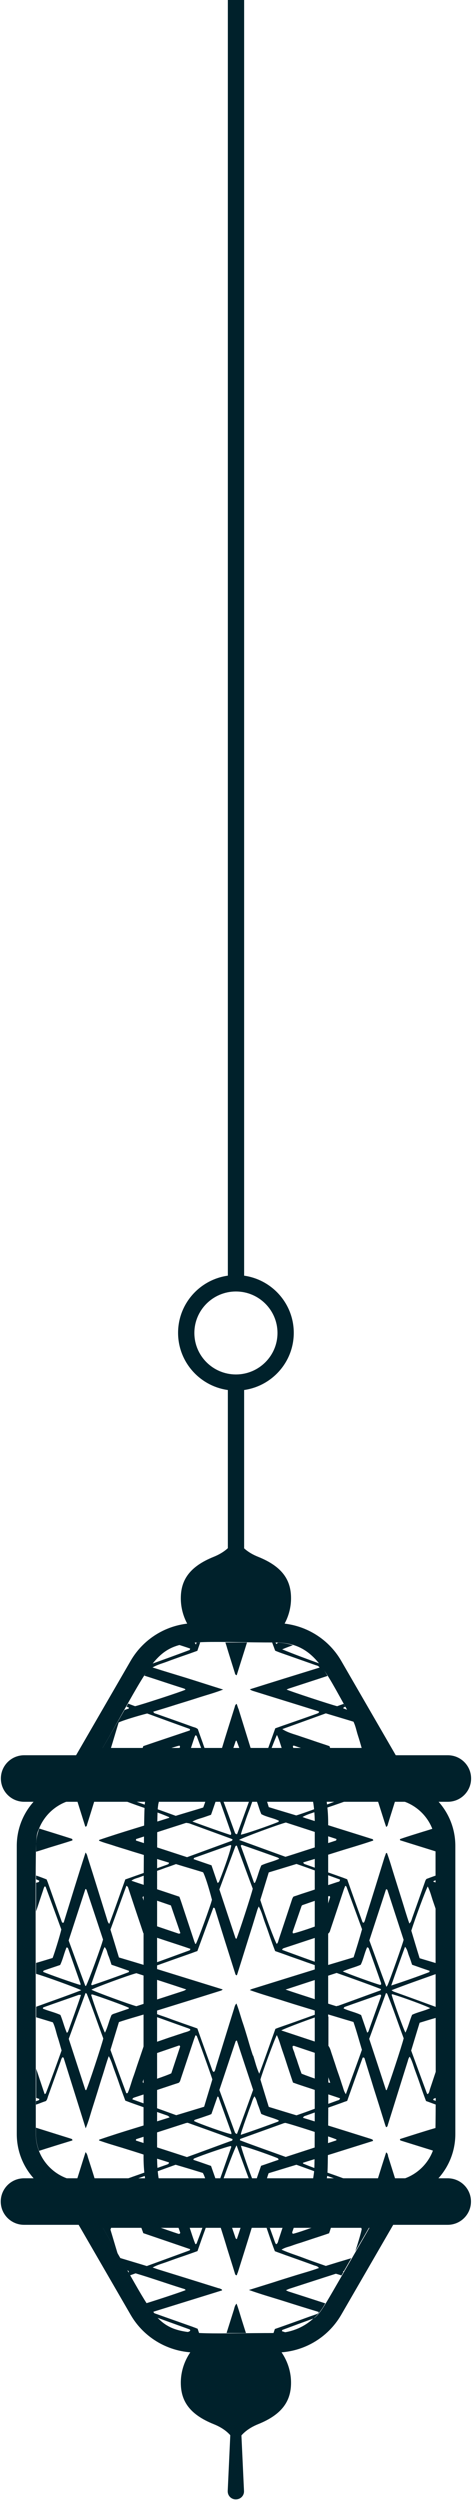 <svg width="71" height="375" viewBox="0 0 71 375" fill="none" xmlns="http://www.w3.org/2000/svg">
<path d="M58.355 266.909H12.511C6.996 266.909 2.517 271.376 2.517 276.877V320.103C2.517 325.624 6.996 330.071 12.511 330.071H58.355C63.87 330.071 68.349 325.604 68.349 320.103V276.877C68.349 271.356 63.87 266.909 58.355 266.909ZM64.985 322.581C63.988 325.273 61.367 327.184 58.336 327.184H46.914C36.411 327.184 29.057 327.184 23.914 327.184H21.86C11.045 327.184 11.944 327.184 11.475 327.106C8.013 326.619 5.373 323.634 5.373 320.103C5.373 272.956 5.177 276.019 5.862 274.282C6.937 271.591 9.558 269.796 12.453 269.796H23.875C34.377 269.796 41.711 269.796 46.855 269.796H48.909C59.783 269.796 58.864 269.796 59.333 269.893C62.775 270.401 65.376 273.366 65.376 276.877C65.376 323.927 65.572 320.923 64.927 322.581H64.985Z" fill="#00212B"/>
<path d="M49.261 302.509C49.261 295.33 49.261 285.869 49.261 273.385C49.261 272.195 49.163 270.966 48.968 269.796H46.914C47.109 270.81 47.246 272.02 47.246 273.385C47.246 285.869 47.246 295.35 47.246 302.509C47.246 324.824 47.246 325.039 47.109 326.053L47.07 326.326C47.031 326.619 46.973 326.911 46.934 327.165H48.987C49.026 326.97 49.046 326.794 49.085 326.599L49.124 326.346C49.241 325.565 49.3 317.613 49.3 302.489L49.261 302.509ZM23.797 270.518C23.836 270.264 23.875 270.03 23.914 269.815H21.86C21.821 269.952 21.821 270.089 21.782 270.225L21.743 270.498C21.613 271.33 21.547 279.497 21.547 294.998C21.547 302.118 21.547 311.423 21.547 323.615C21.547 324.805 21.645 326.034 21.841 327.204H23.894C23.699 326.19 23.581 324.98 23.581 323.615C23.581 311.423 23.581 302.118 23.581 294.998C23.581 272.117 23.581 271.903 23.738 270.81L23.777 270.518H23.797Z" fill="#00212B"/>
<path d="M70.716 266.772C70.716 268.704 69.151 270.264 67.215 270.264H3.632C1.696 270.264 0.131 268.704 0.131 266.772C0.131 264.841 1.696 263.281 3.632 263.281H67.215C69.151 263.281 70.716 264.841 70.716 266.772Z" fill="#00212B"/>
<path d="M70.696 330.227C70.696 332.159 69.132 333.719 67.195 333.719H3.613C1.676 333.719 0.112 332.159 0.112 330.227C0.112 328.296 1.676 326.736 3.613 326.736H67.195C69.132 326.736 70.696 328.296 70.696 330.227Z" fill="#00212B"/>
<path d="M51.217 249.119C49.202 245.627 45.447 243.462 41.398 243.462H29.429C25.381 243.462 21.645 245.608 19.611 249.119L10.36 265.114H60.467L51.217 249.119ZM41.398 246.369C41.398 246.369 41.594 246.369 41.692 246.369C47.207 246.544 48.811 250.679 52.097 256.453L55.422 262.188H15.406C25.83 244.164 22.154 246.369 41.398 246.369Z" fill="#00212B"/>
<path d="M38.739 233.514C35.766 232.324 35.414 230.354 35.414 230.354C35.414 230.354 35.062 232.304 32.089 233.514C28.295 235.035 27.141 237.161 27.141 239.736C27.141 242.038 28.119 244.106 29.644 245.588H41.183C42.689 244.106 43.687 242.038 43.687 239.736C43.687 237.142 42.533 235.035 38.739 233.514Z" fill="#00212B"/>
<path d="M35.414 208.584C30.622 208.584 26.73 204.702 26.73 199.923C26.73 195.144 30.622 191.262 35.414 191.262C40.205 191.262 44.097 195.144 44.097 199.923C44.097 204.702 40.205 208.584 35.414 208.584ZM35.414 193.72C31.971 193.72 29.175 196.51 29.175 199.943C29.175 203.376 31.971 206.165 35.414 206.165C38.856 206.165 41.653 203.376 41.653 199.943C41.653 196.51 38.856 193.72 35.414 193.72Z" fill="#00212B"/>
<path d="M10.36 331.222L19.611 347.218C21.625 350.709 25.381 352.875 29.429 352.875H41.398C45.447 352.875 49.182 350.729 51.217 347.218L60.467 331.222H10.36ZM47.148 347.666C45.701 349.051 43.667 349.949 41.398 349.949C22.799 349.949 25.517 351.509 17.694 338.069L15.445 334.168H55.461C48.185 346.73 48.459 346.535 47.188 347.705L47.148 347.666Z" fill="#00212B"/>
<path d="M32.089 363.623C35.062 364.813 35.414 366.783 35.414 366.783C35.414 366.783 35.766 364.832 38.739 363.623C42.533 362.101 43.687 359.975 43.687 357.4C43.687 355.098 42.689 353.031 41.183 351.548H29.644C28.138 353.031 27.141 355.098 27.141 357.4C27.141 359.994 28.295 362.101 32.089 363.623Z" fill="#00212B"/>
<path d="M36.646 0H34.201V192.491H36.646V0Z" fill="#00212B"/>
<path d="M36.646 207.375H34.201V235.581H36.646V207.375Z" fill="#00212B"/>
<path d="M36.079 361.828L36.626 373.63C36.666 374.312 36.137 374.878 35.453 374.898C34.768 374.937 34.201 374.41 34.182 373.727C34.182 373.688 34.182 373.649 34.182 373.61L34.729 361.809C34.729 361.438 35.062 361.145 35.433 361.165C35.785 361.165 36.059 361.458 36.079 361.809V361.828Z" fill="#00212B"/>
<path d="M10.868 276.058C9.734 276.428 8.561 276.779 7.407 277.13C6.742 277.345 6.077 277.56 5.412 277.755V276.877C5.412 275.96 5.588 275.082 5.901 274.282C7.465 274.77 9.05 275.258 10.634 275.765C10.751 275.804 10.908 275.823 10.868 276.038V276.058Z" fill="#00212B"/>
<path d="M10.868 321.059C9.734 321.41 8.561 321.762 7.407 322.132C6.879 322.288 6.37 322.464 5.862 322.62C5.568 321.84 5.392 321.001 5.392 320.123V319.148C7.133 319.694 8.874 320.24 10.614 320.786C10.732 320.825 10.888 320.845 10.868 321.079V321.059Z" fill="#00212B"/>
<path d="M65.435 319.167V320.103C65.435 320.981 65.279 321.801 64.985 322.581C63.382 322.093 61.797 321.586 60.213 321.098C60.115 321.059 59.998 321.04 60.057 320.845C60.898 320.572 61.778 320.299 62.638 320.025C63.519 319.752 64.379 319.479 65.259 319.226C65.318 319.226 65.376 319.187 65.455 319.167H65.435Z" fill="#00212B"/>
<path d="M65.435 276.877V277.716C63.694 277.169 61.973 276.643 60.252 276.097C60.154 276.058 60.017 276.097 60.037 275.862C61.191 275.453 62.384 275.102 63.557 274.731C64.027 274.595 64.496 274.438 64.946 274.302C65.259 275.102 65.435 275.96 65.435 276.877Z" fill="#00212B"/>
<path d="M36.92 349.949H34.006C34.377 348.778 34.749 347.588 35.12 346.418C35.199 346.145 35.238 345.813 35.512 345.54C35.844 346.437 36.079 347.315 36.353 348.174C36.548 348.778 36.724 349.363 36.92 349.949Z" fill="#00212B"/>
<path d="M12.492 269.815C12.159 269.815 11.827 269.835 11.514 269.893C11.944 271.259 12.374 272.624 12.805 273.99C13.04 273.99 13.04 273.795 13.079 273.658C13.489 272.371 13.88 271.103 14.272 269.815H12.472H12.492ZM33.83 246.369C33.927 246.661 34.025 246.954 34.103 247.246C34.475 248.475 34.866 249.685 35.238 250.894C35.277 251.05 35.296 251.226 35.531 251.284C36.039 249.646 36.568 248.007 37.076 246.369H33.83ZM58.336 269.815H56.614C56.986 270.986 57.358 272.156 57.729 273.327C57.807 273.561 57.886 273.795 57.964 274.029C58.199 273.931 58.199 273.697 58.257 273.522C58.629 272.312 59.02 271.103 59.392 269.893C59.059 269.835 58.707 269.815 58.355 269.815H58.336ZM29.664 259.34C29.448 259.145 29.194 259.106 28.96 259.028C27.141 258.365 25.302 257.721 23.483 257.078C23.307 257.019 23.092 257 23.014 256.746C24.188 256.395 25.341 256.044 26.495 255.673C27.63 255.322 28.784 254.971 29.918 254.6C31.072 254.23 32.245 253.918 33.497 253.43C31.619 252.845 29.879 252.279 28.138 251.733C26.437 251.206 24.715 250.699 22.897 250.114C23.679 249.665 24.442 249.49 25.146 249.216C25.909 248.924 26.652 248.67 27.415 248.397C28.158 248.144 28.881 247.89 29.625 247.617C29.762 247.188 29.918 246.778 30.055 246.349H29.527C29.488 246.447 29.448 246.564 29.409 246.681C29.331 246.583 29.273 246.466 29.214 246.369C28.412 246.369 27.649 246.505 26.906 246.739C27.454 246.915 28.001 247.09 28.549 247.285C28.49 247.422 28.49 247.48 28.451 247.5C26.573 248.202 24.696 248.885 22.799 249.568C22.545 249.88 22.329 250.211 22.114 250.562L21.665 251.343C23.581 251.947 25.498 252.611 27.434 253.215C27.571 253.274 27.747 253.274 27.845 253.449C27.297 253.722 21.156 255.732 20.276 255.927C19.943 255.81 19.591 255.673 19.239 255.537L18.985 255.985C19.142 256.044 19.259 256.102 19.337 256.141C19.376 256.297 19.239 256.317 19.142 256.336C19.005 256.395 18.848 256.434 18.692 256.492L15.406 262.188H16.658C17.049 260.92 17.42 259.633 17.812 258.365C18.34 258.092 20.687 257.37 22.095 257.019C24.168 257.78 26.3 258.56 28.431 259.321C28.471 259.321 28.49 259.399 28.529 259.438C28.51 259.496 28.49 259.574 28.451 259.574C26.143 260.355 23.835 261.116 21.508 261.915C21.469 262.013 21.449 262.091 21.41 262.188H25.733C26.28 262.013 26.73 261.876 26.945 261.837C26.965 261.896 27.023 261.935 27.023 261.974C27.004 262.052 26.984 262.11 26.965 262.188H28.666C28.803 261.759 28.94 261.35 29.077 260.94C29.155 260.706 29.214 260.472 29.351 260.277C29.429 260.335 29.507 260.355 29.527 260.394C29.742 260.998 29.977 261.603 30.192 262.188H30.7C30.602 261.935 30.505 261.662 30.426 261.408C30.172 260.706 29.918 260.004 29.683 259.321L29.664 259.34ZM35.766 256.278C35.688 256.044 35.609 255.81 35.531 255.576C35.257 255.712 35.277 255.946 35.199 256.161C34.573 258.17 33.927 260.179 33.321 262.208H35.023C35.14 261.857 35.257 261.525 35.375 261.174C35.375 261.135 35.453 261.115 35.492 261.076C35.551 261.213 35.707 261.623 35.922 262.208H37.624C37.017 260.238 36.392 258.248 35.785 256.278H35.766ZM52.097 256.453C51.92 256.395 51.725 256.317 51.529 256.258C51.569 256.18 51.569 256.102 51.608 256.083C51.686 256.063 51.764 256.024 51.842 256.005L51.588 255.576C51.256 255.693 50.923 255.81 50.61 255.927C49.652 255.693 43.55 253.683 43.022 253.43C43.139 253.371 43.217 253.332 43.315 253.293C45.271 252.65 47.227 252.025 49.163 251.382L48.694 250.582C48.478 250.211 48.244 249.86 47.97 249.529C46.112 248.865 44.234 248.163 42.357 247.402C42.885 247.168 43.432 246.973 43.961 246.778C43.237 246.544 42.474 246.408 41.692 246.388C41.653 246.466 41.594 246.544 41.516 246.603C41.457 246.544 41.398 246.486 41.379 246.408C41.379 246.408 41.379 246.388 41.379 246.369H40.851C40.851 246.369 40.91 246.544 40.949 246.642C41.066 246.954 41.183 247.266 41.301 247.597C41.516 247.695 41.75 247.773 41.985 247.871C43.745 248.495 45.486 249.099 47.246 249.724C47.481 249.821 47.794 249.821 47.97 250.133C44.489 251.206 41.027 252.279 37.506 253.391C37.721 253.566 37.937 253.625 38.132 253.683C41.125 254.62 44.117 255.537 47.109 256.473C47.364 256.551 47.618 256.629 47.892 256.727C47.892 256.922 47.755 256.961 47.637 257.019C46.073 257.585 44.489 258.131 42.924 258.677C42.396 258.853 41.887 259.048 41.32 259.243C40.968 260.218 40.616 261.213 40.264 262.188H40.773C41.144 261.233 41.457 260.452 41.574 260.238C41.887 260.881 42.063 261.545 42.279 262.188H44.019C44 262.071 43.961 261.974 43.961 261.915C44.019 261.837 44.097 261.818 44.176 261.857C44.508 261.974 44.841 262.091 45.173 262.188H49.554C49.554 262.188 49.495 262.013 49.456 261.915C48.654 261.642 47.852 261.389 47.07 261.116C46.288 260.842 45.486 260.589 44.704 260.316C43.921 260.062 43.12 259.848 42.376 259.36C44.547 258.58 46.699 257.799 48.909 257C50.258 257.409 51.647 257.819 53.055 258.248C53.387 258.911 53.505 259.653 53.739 260.355C53.935 260.959 54.111 261.564 54.287 262.188H55.461L52.136 256.453H52.097ZM13.235 323.712C13.137 323.42 13.118 323.108 12.844 322.815C12.374 324.278 11.944 325.702 11.494 327.106C11.827 327.145 12.159 327.184 12.492 327.184H14.33C13.978 326.014 13.607 324.863 13.235 323.712ZM16.579 334.441C16.619 334.343 16.658 334.226 16.697 334.109H15.406L17.655 338.011C17.284 336.84 16.951 335.65 16.579 334.441ZM65.435 281.324C64.966 281.48 64.496 281.656 64.027 281.832C63.851 282.007 63.812 282.222 63.733 282.436C63.127 284.172 62.501 285.928 61.876 287.683C61.778 287.957 61.739 288.269 61.445 288.522C61.015 287.313 60.682 286.123 60.311 284.953C59.939 283.782 59.587 282.631 59.216 281.461C58.844 280.29 58.512 279.081 58.081 277.93C57.847 277.969 57.905 278.145 57.847 278.242C57.807 278.34 57.768 278.457 57.729 278.554C56.791 281.597 55.852 284.621 54.893 287.664C54.815 287.918 54.756 288.191 54.62 288.386C54.522 288.386 54.483 288.386 54.483 288.386C54.424 288.327 54.385 288.249 54.365 288.171C53.602 286.084 52.859 284.016 52.116 281.89C51.901 281.812 51.666 281.714 51.451 281.636C49.593 280.973 47.735 280.33 45.897 279.666C45.74 279.608 45.564 279.588 45.525 279.354C46.699 279.003 47.852 278.652 49.006 278.281C50.2 277.911 51.392 277.521 52.586 277.169C53.739 276.818 54.893 276.467 56.028 276.077C56.008 275.823 55.832 275.843 55.715 275.804C53.446 275.082 51.158 274.38 48.889 273.658C47.989 273.385 47.09 273.112 46.19 272.819C45.955 272.761 45.721 272.663 45.408 272.546C46.151 272.117 46.914 271.942 47.637 271.669C48.381 271.376 49.143 271.122 49.906 270.869C50.63 270.615 51.373 270.362 52.116 270.089C52.155 270.011 52.175 269.932 52.214 269.854H51.158C50.356 270.245 45.466 272.02 44.469 272.312C43.12 271.903 41.731 271.493 40.342 271.064C40.225 270.654 40.088 270.264 39.971 269.854H38.406C38.739 270.615 38.895 271.376 39.227 272.117C40.029 272.566 41.007 272.683 41.868 273.112C41.829 273.21 41.809 273.268 41.77 273.288C40.186 273.931 36.88 275.063 36.157 275.199C36.294 274.536 36.568 273.931 36.763 273.327C36.978 272.663 37.213 272.02 37.467 271.376C37.643 270.908 37.8 270.401 38.015 269.874H37.506C36.88 271.61 36.235 273.366 35.59 275.121C35.355 275.141 35.316 275.004 35.257 274.887C34.651 273.229 34.045 271.552 33.419 269.874H32.91C33.517 271.571 34.103 273.249 34.69 274.926C34.71 275.004 34.69 275.082 34.69 275.141C34.651 275.238 34.592 275.238 34.534 275.219C32.695 274.614 30.876 273.951 28.881 273.229C29.488 272.898 29.938 272.8 30.368 272.663C30.798 272.527 31.209 272.371 31.678 272.215C31.952 271.454 32.206 270.674 32.48 269.893H30.935C30.759 270.459 30.583 270.908 30.505 271.122C29.194 271.532 27.825 271.922 26.378 272.371C24.188 271.571 21.997 270.791 19.826 270.011C19.826 269.952 19.846 269.913 19.865 269.913H18.692C18.692 269.913 18.75 270.05 18.77 270.128C21 271.025 23.229 271.63 25.381 272.566C25.381 272.566 25.381 272.605 25.42 272.663C21.919 273.775 18.359 274.79 14.898 275.98C14.898 275.98 14.878 276.019 14.858 276.097C15.523 276.389 16.247 276.565 16.951 276.799C17.636 277.033 18.32 277.228 19.005 277.443C19.728 277.677 20.432 277.891 21.156 278.106C21.84 278.32 22.525 278.535 23.229 278.73C23.933 278.964 24.657 279.179 25.361 279.393C25.361 279.588 25.224 279.647 25.107 279.686C23.542 280.251 21.977 280.798 20.413 281.344C19.885 281.539 19.376 281.714 18.809 281.91C18.007 284.114 17.264 286.318 16.403 288.581C16.188 288.366 16.149 288.152 16.09 287.957C15.132 284.894 14.193 281.832 13.216 278.769C13.118 278.496 13.098 278.164 12.844 277.872C11.69 281.422 10.634 284.933 9.558 288.386C9.343 288.444 9.304 288.347 9.265 288.23C9.05 287.625 8.835 287.04 8.619 286.435C8.15 285.109 7.681 283.782 7.211 282.456C7.153 282.28 7.074 282.105 6.996 281.91C6.468 281.695 5.94 281.5 5.412 281.324V281.89C5.647 281.988 5.823 282.066 5.901 282.105C5.862 282.378 5.627 282.339 5.471 282.397C5.471 282.397 5.431 282.397 5.412 282.397V286.708C5.764 285.674 6.096 284.64 6.448 283.607C6.527 283.373 6.566 283.138 6.722 282.943C6.781 282.982 6.859 283.002 6.859 283.041C7.661 285.187 8.443 287.352 9.206 289.42C8.971 290.434 8.13 293.126 7.896 293.692C7.094 293.926 6.253 294.199 5.412 294.433V296.071C6.468 296.344 11.318 298.1 12.198 298.529C9.891 299.426 7.661 300.187 5.431 301.007V302.587C6.272 302.84 7.094 303.094 7.935 303.347C8.267 304.011 8.404 304.752 8.619 305.454C8.854 306.137 9.03 306.839 9.245 307.561C8.482 309.706 7.7 311.872 6.879 313.998C6.879 314.037 6.781 314.056 6.703 314.115C6.272 312.847 5.862 311.579 5.431 310.311V314.681C5.588 314.739 5.744 314.778 5.901 314.837C5.901 314.837 5.901 314.895 5.901 314.915C5.862 314.954 5.862 315.012 5.803 315.032C5.666 315.09 5.529 315.129 5.392 315.168V315.695C5.686 315.597 5.999 315.48 6.292 315.363C6.507 315.285 6.722 315.207 6.898 315.149C7.094 314.934 7.133 314.681 7.211 314.447C7.837 312.71 8.463 310.955 9.089 309.219C9.167 308.985 9.226 308.751 9.363 308.595C9.46 308.595 9.48 308.595 9.499 308.634C9.519 308.634 9.558 308.673 9.558 308.692C10.634 312.145 11.729 315.597 12.863 319.245C13.294 318.211 13.528 317.295 13.802 316.417C14.076 315.558 14.35 314.681 14.624 313.803C14.898 312.906 15.171 312.008 15.465 311.111C15.739 310.253 15.973 309.375 16.325 308.419C16.756 309.16 16.931 309.921 17.205 310.623C17.479 311.365 17.753 312.125 18.007 312.886C18.261 313.608 18.535 314.349 18.809 315.09C19.318 315.285 19.846 315.48 20.354 315.656C21.801 316.163 23.268 316.69 24.735 317.197C24.97 317.295 25.263 317.314 25.459 317.607C21.919 318.738 18.379 319.733 14.898 320.942C14.898 320.942 14.898 320.981 14.858 321.059C15.993 321.469 17.147 321.801 18.3 322.152C19.494 322.522 20.687 322.893 21.88 323.283C23.053 323.634 24.207 323.985 25.361 324.356C25.361 324.571 25.224 324.61 25.087 324.668C23.366 325.273 21.645 325.897 19.924 326.502C19.552 326.638 19.2 326.755 18.79 326.911C18.75 327.028 18.711 327.145 18.672 327.243H19.963C19.963 327.243 19.924 327.243 19.904 327.243C19.885 327.243 19.865 327.204 19.865 327.184C19.846 327.126 19.865 327.067 19.904 327.048C22.075 326.268 24.227 325.468 26.358 324.707C27.767 325.117 29.116 325.526 30.446 325.936C30.583 326.151 30.779 326.658 30.974 327.282H32.519C32.226 326.443 31.952 325.663 31.678 324.883C30.779 324.571 29.898 324.258 29.018 323.966C29.057 323.868 29.077 323.81 29.096 323.79C30.309 323.264 34.025 321.996 34.631 321.898C34.729 321.957 34.729 322.035 34.69 322.113C34.084 323.829 33.477 325.565 32.871 327.282H33.38C34.045 325.37 35.199 322.308 35.511 321.801C36.196 323.673 36.861 325.468 37.526 327.282H38.054C37.467 325.877 36.294 322.503 36.176 321.859C36.822 321.957 39.951 323.029 41.653 323.712C41.731 323.751 41.79 323.79 41.809 323.966C40.929 324.258 40.069 324.57 39.188 324.863C38.915 325.643 38.66 326.385 38.406 327.145C38.406 327.184 38.386 327.243 38.367 327.282H39.912C39.99 327.048 40.049 326.814 40.127 326.56C40.186 326.365 40.245 326.19 40.323 325.975C41.692 325.565 43.061 325.136 44.489 324.707C46.64 325.487 48.811 326.268 50.982 327.048C50.982 327.165 50.982 327.243 50.923 327.282H52.194C52.155 327.165 52.116 327.067 52.077 326.95C49.886 326.092 47.657 325.448 45.506 324.531C45.506 324.531 45.486 324.492 45.466 324.414C47.227 323.849 49.006 323.342 50.767 322.776C52.507 322.23 54.248 321.684 55.989 321.137C55.989 320.903 55.832 320.903 55.715 320.845C53.602 320.182 51.49 319.518 49.358 318.855C48.283 318.523 47.188 318.192 46.112 317.86C45.897 317.802 45.682 317.724 45.486 317.665C45.564 317.412 45.76 317.392 45.936 317.334C47.735 316.69 49.535 316.046 51.353 315.402C51.588 315.305 51.823 315.227 52.116 315.129C52.879 312.964 53.661 310.779 54.444 308.634C54.698 308.575 54.717 308.731 54.756 308.868C55.187 310.292 55.636 311.716 56.067 313.14C56.634 314.915 57.182 316.67 57.729 318.445C57.788 318.66 57.866 318.875 57.944 319.07C58.179 319.031 58.179 318.855 58.218 318.719C59.216 315.558 60.194 312.379 61.191 309.219C61.269 308.985 61.289 308.731 61.504 308.497C61.895 309.18 62.071 309.941 62.345 310.662C62.619 311.404 62.892 312.164 63.147 312.925C63.401 313.666 63.655 314.388 63.949 315.149C64.457 315.324 64.946 315.519 65.455 315.695V315.149C65.259 315.071 65.103 315.012 65.005 314.973C65.063 314.876 65.063 314.856 65.083 314.837C65.083 314.817 65.122 314.778 65.142 314.778C65.24 314.739 65.337 314.72 65.455 314.681V310.623C65.142 311.54 64.848 312.457 64.535 313.374C64.457 313.627 64.438 313.92 64.203 314.115C64.164 314.076 64.105 314.076 64.086 314.017C63.284 311.872 62.501 309.706 61.719 307.58C62.149 306.176 62.56 304.791 62.99 303.406C63.812 303.152 64.633 302.899 65.455 302.665V301.046C63.382 300.285 61.25 299.505 59.118 298.744C59.02 298.705 58.922 298.627 58.766 298.529C61.015 297.651 63.225 296.891 65.455 296.091V294.472C64.633 294.218 63.812 293.984 62.99 293.731C62.56 292.346 62.149 290.961 61.739 289.595C62.345 287.684 63.851 283.626 64.203 282.963C64.594 283.724 64.77 284.543 65.044 285.304C65.181 285.694 65.318 286.103 65.455 286.513V282.397C65.318 282.339 65.181 282.3 65.063 282.261C65.063 282.261 65.063 282.202 65.044 282.183C65.122 282.144 65.279 282.066 65.474 281.988V281.441L65.435 281.324ZM57.944 283.392C58.101 283.373 58.16 283.47 58.179 283.568C58.981 286.045 59.783 288.503 60.585 290.961C60.487 291.487 58.531 296.988 58.179 297.768C58.14 297.846 58.081 297.905 58.003 298.022C57.103 295.681 56.301 293.379 55.441 291.058C56.282 288.464 57.123 285.928 57.944 283.392ZM55.128 292.092C55.324 292.131 55.363 292.248 55.402 292.385C56.008 294.082 56.614 295.759 57.201 297.456C57.221 297.534 57.201 297.612 57.201 297.69C57.142 297.69 57.084 297.729 57.045 297.729C56.008 297.437 52.136 296.032 51.451 295.701C52.41 295.272 53.29 295.096 54.15 294.706C54.561 293.867 54.717 292.931 55.108 292.092H55.128ZM37.956 308.302C37.663 307.444 37.409 306.566 37.154 305.688C36.9 304.849 36.646 303.991 36.352 303.152C36.079 302.294 35.844 301.416 35.492 300.519C35.218 300.792 35.199 301.124 35.101 301.397C34.201 304.264 33.321 307.151 32.421 310.038C32.343 310.292 32.304 310.565 32.148 310.76C32.069 310.76 32.03 310.76 32.011 310.76C31.971 310.701 31.913 310.623 31.874 310.545C31.131 308.478 30.368 306.39 29.625 304.264C28.921 304.011 28.177 303.757 27.454 303.503C26.71 303.23 25.948 302.977 25.185 302.684C24.461 302.411 23.718 302.216 23.053 301.884C23.053 301.806 23.034 301.787 23.053 301.767C23.053 301.748 23.092 301.728 23.112 301.728C23.151 301.709 23.21 301.689 23.268 301.67C26.554 300.655 29.82 299.641 33.106 298.607C33.164 298.607 33.204 298.568 33.262 298.549C33.282 298.549 33.301 298.51 33.438 298.412C29.918 297.32 26.495 296.266 23.053 295.194C23.053 294.959 23.229 294.94 23.366 294.881C25.204 294.218 27.023 293.575 28.862 292.931C29.116 292.833 29.37 292.736 29.625 292.658C30.426 290.473 31.209 288.327 32.011 286.182C32.011 286.182 32.05 286.162 32.069 286.142C32.284 286.182 32.265 286.377 32.324 286.513C32.969 288.6 33.614 290.688 34.279 292.775C34.612 293.828 34.944 294.881 35.277 295.935C35.316 296.071 35.336 296.208 35.472 296.286C35.629 296.286 35.59 296.149 35.629 296.071C35.668 295.993 35.688 295.915 35.707 295.837C36.45 293.496 37.174 291.136 37.917 288.795C38.152 288.035 38.386 287.254 38.621 286.494C38.66 286.338 38.739 286.201 38.836 285.967C39.267 286.708 39.443 287.469 39.697 288.191C39.971 288.932 40.245 289.693 40.499 290.453C40.753 291.175 41.007 291.916 41.301 292.658C42.024 292.911 42.767 293.165 43.491 293.438C44.254 293.711 45.017 293.965 45.76 294.238C46.483 294.511 47.227 294.706 47.911 295.057C47.911 295.116 47.911 295.135 47.911 295.155C47.911 295.174 47.872 295.194 47.852 295.213C47.716 295.252 47.598 295.311 47.461 295.35C44.254 296.344 41.046 297.339 37.858 298.334C37.78 298.354 37.702 298.393 37.624 298.432C37.604 298.432 37.585 298.471 37.506 298.51C39.247 299.134 41.007 299.622 42.748 300.187C44.449 300.733 46.17 301.241 47.892 301.767C47.872 301.982 47.735 302.021 47.618 302.079C46.836 302.352 46.053 302.645 45.271 302.918C44.156 303.328 43.022 303.718 41.907 304.108C41.731 304.167 41.555 304.245 41.34 304.323C40.538 306.527 39.795 308.731 38.915 311.052C38.484 310.097 38.289 309.219 38.015 308.361L37.956 308.302ZM39.208 317.08C40.088 317.49 41.007 317.665 41.848 318.055C41.809 318.153 41.79 318.231 41.75 318.231C39.912 318.914 38.074 319.577 36.137 320.221C36.235 319.655 36.45 319.206 36.587 318.738C36.763 318.231 36.939 317.743 37.115 317.256C37.272 316.787 37.448 316.319 37.624 315.851C37.8 315.402 37.898 314.915 38.191 314.447C38.523 314.876 38.562 315.344 38.739 315.773C38.915 316.202 39.051 316.651 39.208 317.08ZM32.812 314.583C33.458 316.358 34.084 318.114 34.729 319.889C34.749 319.967 34.729 320.045 34.729 320.123C34.025 320.025 29.82 318.523 29.136 318.153C29.136 318.016 29.233 317.977 29.331 317.938C29.996 317.724 30.642 317.509 31.306 317.275C31.443 317.236 31.561 317.178 31.737 317.099C32.03 316.241 32.343 315.363 32.656 314.466C32.754 314.525 32.812 314.544 32.832 314.583H32.812ZM20.471 300.929C19.435 300.655 14.33 298.783 13.724 298.451C14.291 298.12 19.259 296.286 20.471 295.974C22.897 296.754 25.4 297.554 27.962 298.412C27.786 298.51 27.708 298.568 27.61 298.607C25.204 299.387 22.818 300.168 20.471 300.929ZM31.717 279.783C30.818 279.471 29.938 279.179 29.057 278.867C29.096 278.769 29.116 278.691 29.155 278.671C30.935 278.047 32.695 277.404 34.475 276.779C34.534 276.76 34.631 276.721 34.71 276.818C34.631 277.462 33.81 279.92 32.93 282.124C32.891 282.241 32.832 282.378 32.656 282.436C32.343 281.558 32.05 280.661 31.737 279.764L31.717 279.783ZM38.113 282.358C37.448 280.505 36.802 278.671 36.137 276.857C36.255 276.682 36.372 276.74 36.45 276.779C38.191 277.384 39.951 278.008 41.692 278.632C41.75 278.652 41.79 278.691 41.926 278.808C41.007 279.237 40.069 279.393 39.227 279.803C38.836 280.661 38.66 281.597 38.269 282.417C38.191 282.417 38.171 282.417 38.152 282.417C38.132 282.417 38.113 282.378 38.093 282.358H38.113ZM46.777 299.719C45.525 299.309 44.273 298.919 42.865 298.432C45.545 297.554 48.048 296.735 50.532 295.935C52.781 296.735 54.991 297.515 57.182 298.354C57.182 298.568 57.025 298.588 56.908 298.627C54.854 299.368 52.801 300.129 50.747 300.87C50.688 300.87 50.63 300.87 50.493 300.929C49.3 300.577 48.048 300.129 46.777 299.719ZM51.569 283.529C51.647 283.295 51.745 283.08 51.823 282.865C51.921 282.924 51.979 282.943 51.999 282.982C52.781 285.109 53.563 287.235 54.346 289.381C53.955 290.785 53.524 292.19 53.075 293.594C51.686 294.023 50.336 294.413 48.928 294.842C46.757 294.101 44.547 293.282 42.357 292.482C42.357 292.404 42.376 292.385 42.396 292.365C42.396 292.346 42.435 292.326 42.435 292.307C42.474 292.268 42.533 292.248 42.572 292.229C44.841 291.487 47.09 290.727 49.28 290.024C49.515 289.829 49.535 289.634 49.593 289.459C50.258 287.488 50.904 285.518 51.569 283.548V283.529ZM43.921 289.79C44.371 288.483 44.821 287.196 45.271 285.889C45.271 285.869 45.31 285.83 45.369 285.772C46.699 285.304 48.068 284.836 49.456 284.387C49.515 284.484 49.554 284.523 49.554 284.562C49.143 285.928 48.654 287.274 48.205 288.6C47.364 288.99 44.586 289.907 44.019 290.005C43.921 289.966 43.921 289.868 43.941 289.79H43.921ZM51.021 281.968C51.021 282.261 50.806 282.261 50.649 282.3C48.83 282.904 47.031 283.509 45.212 284.094C44.821 284.231 44.43 284.367 44.058 284.484C43.882 284.699 43.824 284.953 43.745 285.187C43.12 287.079 42.494 288.971 41.868 290.844C41.77 291.097 41.77 291.39 41.535 291.585C41.164 290.961 39.873 287.469 39.071 284.992C39.501 283.626 39.912 282.241 40.342 280.856C41.75 280.427 43.12 280.017 44.508 279.588C46.699 280.349 48.889 281.149 51.04 281.929L51.021 281.968ZM42.944 273.385C45.427 274.185 47.97 275.024 50.493 275.843C50.532 276.097 50.356 276.097 50.239 276.136C48.224 276.799 46.19 277.443 44.156 278.106C43.726 278.242 43.315 278.379 42.846 278.515C40.577 277.696 38.289 276.857 35.883 275.98C36.607 275.57 41.848 273.639 42.944 273.366V273.385ZM35.336 276.935C35.336 276.935 35.414 276.857 35.453 276.838C35.472 276.838 35.511 276.838 35.511 276.838C35.531 276.838 35.57 276.877 35.57 276.896C36.372 279.042 37.154 281.207 37.937 283.295C37.8 283.997 35.766 290.239 35.492 290.824C35.453 290.785 35.375 290.766 35.355 290.727C34.553 288.327 33.751 285.908 32.93 283.412C33.732 281.227 34.534 279.081 35.336 276.935ZM20.413 276.058C20.374 275.823 20.511 275.823 20.648 275.784C22.858 275.063 25.068 274.341 27.278 273.639C27.493 273.561 27.708 273.502 27.943 273.424C28.079 273.444 28.256 273.463 28.412 273.502C30.485 274.263 32.578 275.024 34.651 275.784C34.729 275.804 34.807 275.862 34.925 275.921C34.846 276.038 34.827 276.097 34.788 276.116C32.558 276.935 30.309 277.755 28.079 278.574C25.498 277.735 22.955 276.896 20.413 276.077V276.058ZM20.902 281.597C21.254 281.461 21.625 281.324 21.997 281.207C22.369 281.071 22.721 280.934 23.092 280.798C23.464 280.661 23.816 280.544 24.188 280.408C24.559 280.271 24.911 280.134 25.283 280.017C25.654 279.881 26.006 279.764 26.417 279.608C27.806 280.037 29.155 280.427 30.485 280.837C30.798 281.422 31.306 283.002 31.815 284.953C31.659 285.694 29.742 290.961 29.409 291.565C29.233 291.604 29.273 291.448 29.233 291.37C29.175 291.273 29.155 291.175 29.116 291.058C28.49 289.166 27.864 287.274 27.238 285.382C27.141 285.089 27.043 284.816 26.926 284.504C25.713 284.094 24.54 283.704 23.366 283.314C22.193 282.924 21.019 282.553 19.728 282.105C20.159 281.773 20.55 281.734 20.902 281.597ZM27.102 289.966C26.984 290.005 26.906 290.063 26.828 290.044C25.498 289.595 24.168 289.147 22.799 288.678C22.29 287.254 21.84 285.908 21.391 284.582C21.488 284.445 21.547 284.406 21.645 284.445C22.975 284.894 24.305 285.343 25.654 285.811C26.124 287.215 26.613 288.581 27.082 289.985L27.102 289.966ZM18.965 282.865C19.22 282.963 19.239 283.158 19.298 283.334C19.904 285.167 20.511 287.001 21.136 288.834C21.254 289.205 21.391 289.576 21.508 289.966C22.701 290.356 23.875 290.766 25.068 291.156C26.241 291.546 27.415 291.916 28.588 292.326C28.529 292.463 28.51 292.521 28.471 292.541C26.339 293.321 24.207 294.101 22.056 294.881C20.667 294.452 19.298 294.043 17.851 293.614C17.42 292.19 17.01 290.824 16.579 289.439C17.381 287.254 18.164 285.07 18.965 282.885V282.865ZM16.267 293.34C16.442 293.77 16.579 294.218 16.736 294.706C17.616 294.998 18.477 295.311 19.376 295.623C19.337 295.72 19.337 295.798 19.317 295.818C17.479 296.52 15.641 297.164 13.802 297.788C13.744 297.729 13.724 297.729 13.704 297.69C13.704 297.671 13.704 297.632 13.704 297.612C14.291 295.915 14.898 294.238 15.484 292.541C15.523 292.385 15.621 292.248 15.699 292.053C16.071 292.443 16.09 292.95 16.267 293.36V293.34ZM12.081 297.749C11.201 297.515 7.172 296.091 6.488 295.779C6.468 295.642 6.546 295.584 6.664 295.545C7.446 295.272 8.228 295.018 9.03 294.745C9.441 293.906 9.617 292.97 9.988 292.112C10.145 292.112 10.204 292.209 10.243 292.307C10.849 294.043 11.475 295.798 12.081 297.534C12.101 297.573 12.081 297.632 12.081 297.768V297.749ZM10.301 291.078C11.142 288.483 11.983 285.928 12.824 283.334C12.903 283.392 12.961 283.392 12.981 283.431C13.822 285.947 14.643 288.444 15.465 290.922C15.249 291.858 13.235 297.339 12.903 297.885C12.883 297.885 12.863 297.905 12.844 297.885C12.824 297.885 12.805 297.846 12.785 297.827C11.944 295.564 11.123 293.321 10.301 291.058V291.078ZM10.028 304.908C9.636 304.011 9.441 303.113 9.069 302.235C8.228 301.845 7.289 301.65 6.448 301.299C6.429 301.182 6.468 301.124 6.546 301.085C8.287 300.46 10.047 299.856 11.807 299.231C11.886 299.212 11.964 299.231 12.159 299.231C11.534 301.124 10.868 302.918 10.223 304.713C10.204 304.791 10.125 304.83 10.028 304.947V304.908ZM12.922 313.51C12.922 313.51 12.883 313.51 12.863 313.51C12.844 313.51 12.824 313.471 12.805 313.452C11.983 310.935 11.162 308.419 10.321 305.825C11.142 303.562 11.983 301.26 12.844 298.939C12.922 298.997 13 299.017 13.02 299.056C13.92 301.28 14.682 303.562 15.504 305.766C15.308 306.644 13.196 313.062 12.942 313.51H12.922ZM15.758 304.908C15.425 304.284 13.998 300.382 13.685 299.212C13.724 299.212 13.783 299.153 13.822 299.153C14.858 299.446 18.829 300.889 19.337 301.163C19.376 301.319 19.22 301.338 19.142 301.358C18.516 301.572 17.89 301.787 17.264 302.001C17.068 302.06 16.892 302.118 16.736 302.255C16.364 303.094 16.188 304.03 15.758 304.888V304.908ZM19.005 313.998C19.005 313.998 18.946 313.959 18.946 313.939C18.144 311.794 17.362 309.628 16.579 307.483C17.01 306.078 17.42 304.713 17.851 303.308C19.22 302.84 20.608 302.47 21.938 302.06H22.075C22.075 302.06 22.134 302.06 22.153 302.06C24.129 302.762 26.104 303.484 28.099 304.186C28.236 304.225 28.353 304.284 28.49 304.342C28.51 304.342 28.529 304.381 28.549 304.401C28.549 304.401 28.549 304.459 28.568 304.518C28.256 304.752 27.825 304.81 27.454 304.947C27.062 305.083 26.671 305.2 26.28 305.337C25.889 305.474 25.478 305.591 25.107 305.727C24.715 305.864 24.324 306 23.933 306.137C23.542 306.273 23.131 306.39 22.76 306.507C22.369 306.644 21.977 306.78 21.567 306.917C21.293 307.717 21.039 308.497 20.765 309.277C20.491 310.058 20.256 310.857 19.963 311.638C19.689 312.418 19.494 313.218 19.161 313.959C19.102 313.959 19.063 313.978 19.063 313.959L19.005 313.998ZM27.043 306.976C26.593 308.341 26.143 309.687 25.713 310.994C25.009 311.345 22.173 312.301 21.528 312.437C21.43 312.398 21.41 312.301 21.43 312.223C21.88 310.896 22.329 309.55 22.779 308.224C24.188 307.736 25.576 307.268 26.926 306.8C26.984 306.898 27.043 306.937 27.043 306.976ZM19.885 314.934C19.885 314.7 20.022 314.681 20.159 314.622C21.997 314.017 23.835 313.413 25.693 312.789C26.085 312.652 26.476 312.535 26.828 312.418C27.023 312.262 27.062 312.067 27.121 311.872C27.786 309.902 28.431 307.931 29.096 305.961C29.175 305.727 29.253 305.513 29.351 305.278C29.429 305.337 29.488 305.337 29.527 305.376C29.722 305.786 31.717 311.345 31.874 311.911C31.483 313.237 31.052 314.622 30.642 316.007C29.233 316.436 27.864 316.846 26.456 317.275C24.285 316.495 22.114 315.695 19.924 314.915L19.885 314.934ZM34.612 321.157C33.106 321.703 31.6 322.269 30.094 322.815C29.429 323.069 28.744 323.303 28.06 323.556C25.498 322.717 22.936 321.898 20.413 321.079C20.374 320.962 20.413 320.884 20.511 320.845C22.994 320.045 25.459 319.245 27.943 318.445C27.962 318.445 28.001 318.445 28.158 318.406C30.387 319.206 32.656 320.006 34.886 320.845C34.944 321.079 34.768 321.118 34.651 321.157H34.612ZM35.277 319.889C34.495 317.763 33.712 315.636 32.93 313.491C33.751 311.052 34.553 308.614 35.375 306.176C35.375 306.137 35.472 306.117 35.551 306.059C36.352 308.536 37.174 310.994 37.995 313.471C37.194 315.695 36.411 317.899 35.57 320.084C35.414 320.064 35.336 319.986 35.296 319.889H35.277ZM50.512 320.923C50.512 320.923 50.512 321.04 50.454 321.059C47.931 321.898 45.408 322.717 42.885 323.537C40.577 322.698 38.269 321.898 36.02 321.04C36.02 320.884 36.059 320.825 36.137 320.806C38.308 320.025 40.46 319.245 42.631 318.465C42.689 318.465 42.748 318.445 42.807 318.426C43.432 318.523 49.945 320.63 50.512 320.923ZM50.591 315.09C49.006 315.675 47.422 316.241 45.838 316.826C45.388 316.982 44.938 317.138 44.508 317.295C43.12 316.885 41.75 316.456 40.342 316.027C39.912 314.642 39.501 313.276 39.091 311.93C39.345 310.955 41.203 305.883 41.555 305.259C41.926 306.039 42.122 306.839 42.396 307.619C42.67 308.4 42.924 309.18 43.178 309.98C43.432 310.76 43.706 311.56 43.98 312.379C45.134 312.808 46.327 313.159 47.501 313.569C48.674 313.959 49.847 314.33 51.04 314.739C50.982 315.032 50.747 315.032 50.591 315.09ZM43.921 306.917C43.921 306.917 44.058 306.859 44.097 306.859C45.427 307.307 46.757 307.756 48.107 308.204C48.635 309.57 49.065 310.974 49.574 312.418C48.928 312.359 46.894 311.696 45.271 311.052C45.154 310.74 45.017 310.389 44.899 310.019C44.782 309.687 44.665 309.336 44.567 309.004C44.43 308.634 44.293 308.283 44.195 307.912C44.097 307.58 43.882 307.268 43.921 306.917ZM51.92 314.134C51.608 313.686 51.549 313.276 51.412 312.906C51.275 312.515 51.158 312.106 51.021 311.716C50.884 311.287 50.727 310.877 50.591 310.467C50.454 310.077 50.336 309.667 50.2 309.277C50.062 308.887 49.945 308.478 49.808 308.107C49.671 307.717 49.593 307.307 49.339 306.917C47.031 306.156 44.684 305.376 42.22 304.557C42.924 304.167 47.344 302.528 48.928 302.06C50.258 302.45 51.627 302.879 53.055 303.289C53.524 304.654 53.896 306.039 54.326 307.463C53.563 309.648 52.742 311.833 51.901 314.154L51.92 314.134ZM55.128 304.927C54.815 304.011 54.522 303.152 54.209 302.255C53.368 301.826 52.429 301.67 51.569 301.26C51.627 301.163 51.666 301.085 51.705 301.046C53.446 300.421 55.206 299.817 56.947 299.192C57.006 299.173 57.064 299.192 57.123 299.192C57.201 299.251 57.221 299.309 57.201 299.407C56.575 301.182 55.93 302.938 55.304 304.713C55.304 304.752 55.245 304.791 55.108 304.908L55.128 304.927ZM59.04 299.173C60.507 299.602 63.949 300.87 64.575 301.221C63.636 301.65 62.697 301.806 61.856 302.216C61.484 303.094 61.289 304.011 60.858 304.888C60.526 304.264 59.079 300.285 58.785 299.192C58.864 299.114 58.942 299.134 59.02 299.153L59.04 299.173ZM60.585 305.766C60.389 306.663 58.277 313.062 58.042 313.51C58.023 313.51 57.983 313.51 57.964 313.51C57.944 313.51 57.925 313.471 57.925 313.452C57.103 310.935 56.282 308.419 55.421 305.825C56.262 303.503 57.103 301.221 57.944 298.939C58.023 298.997 58.101 299.017 58.12 299.056C59.02 301.28 59.783 303.562 60.604 305.766H60.585ZM61.856 294.706C62.736 295.018 63.616 295.33 64.496 295.623C64.457 295.72 64.457 295.798 64.418 295.818C62.58 296.52 60.741 297.164 58.727 297.827C59.431 295.798 60.096 293.926 60.8 292.014C61.171 292.443 61.211 292.931 61.387 293.36C61.563 293.789 61.7 294.238 61.856 294.706ZM52.761 338.713C51.51 339.083 50.219 339.474 48.909 339.883C47.813 339.493 46.699 339.122 45.584 338.693C44.508 338.284 43.393 337.952 42.259 337.445C42.767 337.113 43.256 337.035 43.706 336.879C44.176 336.704 44.645 336.548 45.114 336.411C45.584 336.255 46.053 336.099 46.523 335.943C46.992 335.787 47.461 335.631 47.95 335.475C48.42 335.319 48.889 335.163 49.398 334.987C49.495 334.714 49.593 334.421 49.671 334.148H46.796C45.779 334.519 44.508 334.948 43.98 335.065C43.863 334.987 43.843 334.889 43.882 334.772C43.961 334.558 44.019 334.363 44.097 334.148H42.415C42.22 334.714 42.044 335.299 41.848 335.865C41.75 336.118 41.75 336.411 41.516 336.606C41.477 336.606 41.457 336.606 41.438 336.606C41.418 336.606 41.379 336.567 41.379 336.548C41.32 336.431 41.261 336.294 41.222 336.177L40.499 334.168H40.01C40.166 334.597 40.303 335.026 40.46 335.475C40.714 336.196 40.968 336.938 41.261 337.679C41.77 337.874 42.298 338.05 42.807 338.245C44.234 338.752 45.682 339.259 47.109 339.786C47.364 339.883 47.657 339.883 47.872 340.195C46.699 340.624 45.525 340.937 44.391 341.288C43.256 341.639 42.122 341.99 40.988 342.361C39.814 342.731 38.66 343.082 37.37 343.492C39.208 344.155 40.968 344.643 42.689 345.189C44.391 345.735 46.112 346.262 47.833 346.789C47.813 347.003 47.696 347.042 47.559 347.101C46.777 347.374 45.995 347.647 45.212 347.939C43.902 348.408 42.611 348.876 41.261 349.344C41.183 349.578 41.105 349.793 41.027 350.027H41.379C41.907 350.027 42.415 349.968 42.924 349.871C42.728 349.812 42.533 349.734 42.318 349.676C42.357 349.558 42.357 349.48 42.396 349.48C43.961 348.895 45.545 348.31 47.109 347.744C47.696 347.198 48.224 346.554 48.635 345.833L48.83 345.501C46.972 344.896 45.114 344.292 43.276 343.706C43.178 343.667 43.08 343.609 42.924 343.531C43.1 343.453 43.217 343.394 43.354 343.336C45.721 342.575 48.087 341.795 50.415 341.054C50.571 341.093 50.884 341.19 51.256 341.307L51.549 340.8C51.549 340.8 51.51 340.741 51.471 340.702C51.51 340.702 51.569 340.663 51.627 340.644L52.703 338.771L52.761 338.713ZM36.118 334.129C35.942 334.714 35.746 335.28 35.551 335.865C35.453 335.806 35.394 335.787 35.375 335.748C35.199 335.202 35.003 334.675 34.827 334.129H33.125C33.458 335.182 33.79 336.235 34.103 337.289C34.475 338.498 34.866 339.708 35.238 340.937C35.277 341.073 35.296 341.21 35.453 341.288C35.609 341.288 35.57 341.151 35.609 341.073C35.648 340.995 35.668 340.917 35.707 340.839C36.411 338.596 37.115 336.372 37.8 334.129H36.098H36.118ZM28.96 349.032C27.102 348.369 25.244 347.725 23.405 347.062C23.249 347.003 23.073 346.984 23.034 346.75C26.476 345.677 29.898 344.623 33.341 343.55C33.301 343.336 33.145 343.355 33.047 343.297C32.949 343.238 32.832 343.238 32.715 343.199C29.722 342.263 26.73 341.327 23.757 340.41C23.503 340.332 23.249 340.234 22.916 340.117C23.679 339.688 24.442 339.513 25.165 339.239C25.909 338.966 26.671 338.693 27.434 338.44C28.158 338.186 28.901 337.933 29.644 337.659C30.035 336.548 30.407 335.455 30.818 334.363C30.837 334.285 30.857 334.226 30.896 334.148H30.387C30.113 334.948 29.801 335.748 29.507 336.528C29.507 336.567 29.409 336.587 29.331 336.626C28.999 335.806 28.744 334.968 28.471 334.148H26.789C26.886 334.402 26.965 334.655 27.062 334.929C26.984 335.085 26.867 335.104 26.769 335.065C25.869 334.772 24.989 334.46 24.09 334.148H21.215C21.312 334.421 21.41 334.694 21.508 334.968C23.855 335.767 26.202 336.567 28.529 337.367C28.529 337.367 28.529 337.406 28.529 337.445C28.49 337.484 28.49 337.542 28.431 337.562C26.3 338.342 24.168 339.122 22.036 339.903C20.706 339.493 19.376 339.103 18.027 338.693L19.102 340.546C19.102 340.546 19.142 340.546 19.161 340.566C19.259 340.605 19.357 340.663 19.337 340.839C19.318 340.839 19.298 340.839 19.278 340.859L19.533 341.288C19.806 341.19 20.08 341.093 20.354 340.995C22.721 341.697 25.068 342.536 27.454 343.277C27.59 343.316 27.767 343.336 27.864 343.511C27.473 343.687 24.109 344.818 21.958 345.482L22.134 345.794C22.525 346.496 23.034 347.101 23.601 347.647C25.204 348.232 26.828 348.817 28.451 349.402C28.49 349.402 28.51 349.48 28.568 349.539C28.471 349.773 28.216 349.773 28.021 349.832C28.001 349.832 27.982 349.832 27.962 349.851C28.451 349.949 28.94 349.988 29.448 349.988H29.898C29.82 349.754 29.742 349.539 29.664 349.305C29.448 349.227 29.233 349.129 28.999 349.051L28.96 349.032ZM58.257 323.381C58.199 323.186 58.199 322.99 57.964 322.854C57.495 324.297 57.045 325.741 56.595 327.184H58.336C58.707 327.184 59.059 327.165 59.411 327.106C59.02 325.858 58.629 324.629 58.238 323.381H58.257ZM55.421 334.129H54.209C54.209 334.129 54.267 334.265 54.287 334.343C54.287 334.363 54.287 334.402 54.287 334.421C54.15 335.085 53.681 336.645 53.329 337.698L55.402 334.129H55.421Z" fill="#00212B"/>
</svg>
